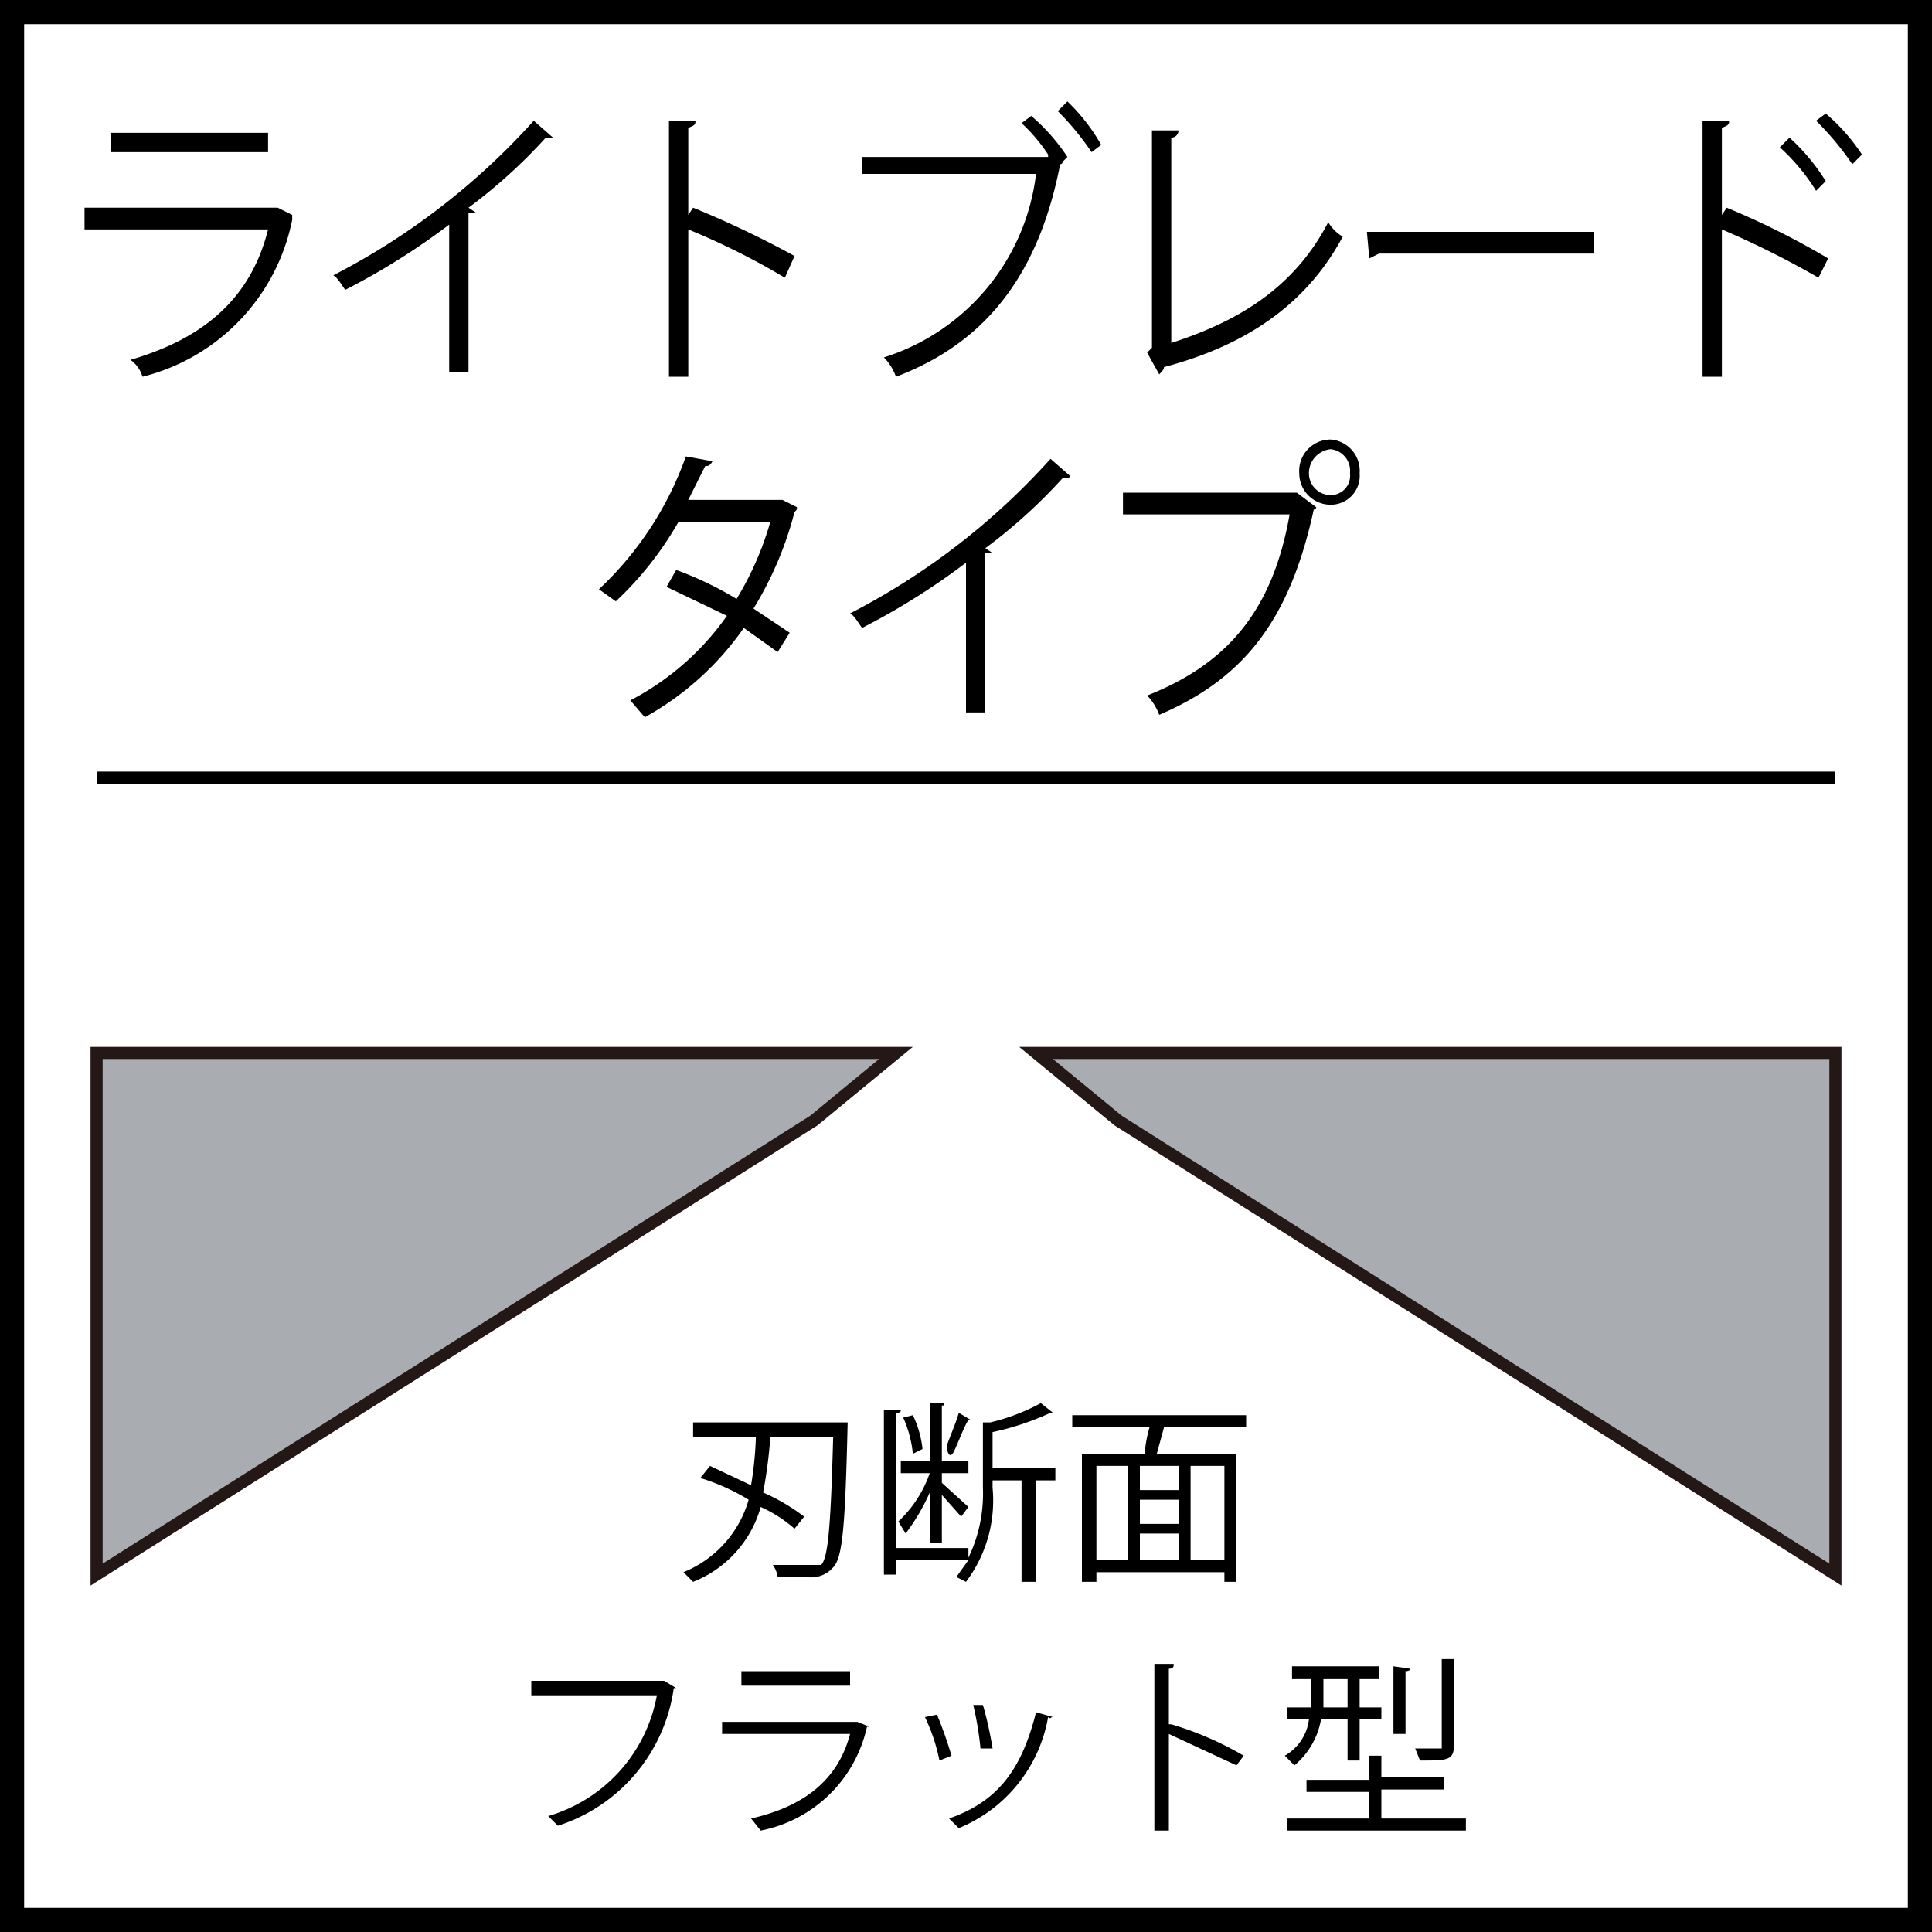 <svg id="_1" data-name="1" xmlns="http://www.w3.org/2000/svg" viewBox="0 0 80 80"><title>type_LightBrade_FlatCut</title><path d="M79,1V79H1V1H79m1-1H0V80H80V0Z"/><path d="M12.1,8.9v.2a8.4,8.4,0,0,1-6.2,6.5,1.3,1.3,0,0,0-.5-.7c3.1-.9,5-2.6,5.7-5.4H3.5V8.6h8Zm-1-2.6H4.6V5.5h6.5Z"/><path d="M22.9,5.7h-.3a22.1,22.1,0,0,1-3.2,2.9l.3.2h-.3v6.6h-.8V9.3A28.9,28.9,0,0,1,14.3,12c-.1-.1-.3-.5-.5-.6A29,29,0,0,0,22.1,5Z"/><path d="M32.5,11.5a29.9,29.9,0,0,0-4-2v6.1h-.8V5h1.1c0,.2-.1.2-.3.3V8.9l.2-.3a40.9,40.9,0,0,1,4.2,2Z"/><path d="M43.4,6.4a6.9,6.9,0,0,0-1.1-1.3l.4-.3a8,8,0,0,1,1.5,1.7l-.2.2h0a.1.1,0,0,1-.1.1c-.9,4.6-3.1,7.4-6.8,8.8a2.2,2.2,0,0,0-.5-.8,9.1,9.1,0,0,0,6.3-7.6H35.7V6.5h7.7Zm1.8-.1a11.5,11.5,0,0,0-1.4-1.7l.4-.4A7.9,7.9,0,0,1,45.6,6Z"/><path d="M48.5,14.2c2.8-.9,5.1-2.3,6.5-5a1.7,1.7,0,0,0,.6.6c-1.5,2.8-4,4.5-7.4,5.4,0,.1-.1.2-.2.3l-.5-.9.2-.2v-9h1.1a.3.3,0,0,1-.3.3Z"/><path d="M56.6,9.6H66v.9H57.1l-.4.2Z"/><path d="M75.3,11.5a37.3,37.3,0,0,0-4-2v6.1h-.8V5h1.1c0,.2-.1.2-.3.3V8.9l.2-.3a32.9,32.9,0,0,1,4.2,2.1ZM74.1,5.7a8.4,8.4,0,0,1,1.5,1.8l-.4.4a8.4,8.4,0,0,0-1.5-1.8Zm1.5-1a8,8,0,0,1,1.5,1.7l-.4.4A11.9,11.9,0,0,0,75.2,5Z"/><path d="M33,21c0,.1,0,.1-.1.2a14.6,14.6,0,0,1-1.7,4l1.5,1-.5.8-1.4-1a12.2,12.2,0,0,1-4.1,3.7l-.6-.7a11.2,11.2,0,0,0,4-3.5l-2.5-1.2.4-.7a14.2,14.2,0,0,1,2.5,1.2,13,13,0,0,0,1.4-3.2H28.1a14,14,0,0,1-2.6,3.3l-.7-.5a13.9,13.9,0,0,0,3.6-5.5l1.1.2c-.1.2-.2.2-.3.2l-.7,1.4h3.9Z"/><path d="M44.3,19.7c0,.1-.1.1-.2.1H44a22.1,22.1,0,0,1-3.2,2.9l.3.2h-.3v6.6H40V23.3A28.9,28.9,0,0,1,35.7,26c-.1-.1-.3-.5-.5-.6A29,29,0,0,0,43.5,19Z"/><path d="M46.5,20.4h7.2l.8.6a.1.1,0,0,1-.1.1c-1,4.6-2.9,7-6.4,8.5a2.2,2.2,0,0,0-.5-.8c3.3-1.3,5.2-3.5,5.9-7.5H46.5Zm8.6-2.2a1.3,1.3,0,0,1,1.2,1.4,1.2,1.2,0,0,1-1.2,1.3,1.3,1.3,0,0,1-1.3-1.3A1.3,1.3,0,0,1,55.1,18.2Zm.8,1.4a.9.9,0,0,0-.8-1,1,1,0,0,0-.9,1,.9.9,0,0,0,.9.9A.8.8,0,0,0,55.9,19.6Z"/><line x1="4" y1="32.2" x2="76" y2="32.2" style="fill:none;stroke:#000;stroke-miterlimit:10;stroke-width:0.502px"/><path d="M34.8,58.9h.3c-.1,4.2-.2,5.6-.6,6a1.2,1.2,0,0,1-1.1.4H32.2a1.1,1.1,0,0,0-.2-.5h2c.3-.3.4-1.7.5-5.3H31.9a20.8,20.8,0,0,1-.3,2.3,8.5,8.5,0,0,1,1.7,1l-.4.5a5.6,5.6,0,0,0-1.4-.9,4.7,4.7,0,0,1-2.8,3.1l-.4-.4a4.6,4.6,0,0,0,2.7-3,8.8,8.8,0,0,0-2-.9l.4-.5,1.7.8a15,15,0,0,0,.2-2H28.7v-.6Z"/><path d="M43.7,60.8v.5h-.8v4.2h-.6V61.3H41.1v.3A5.6,5.6,0,0,1,40,65.5l-.4-.2.5-.7h-3v.6h-.5V58.4h.7c0,.1-.1.1-.2.1v5.6h3v.4a6.1,6.1,0,0,0,.6-2.9V58.9H41a8.4,8.4,0,0,0,2.1-.8l.5.4h-.1a11.2,11.2,0,0,1-2.4.8v1.5Zm-5.2,3.1V61.8a8.5,8.5,0,0,1-1,1.7l-.3-.5a5,5,0,0,0,1.3-2H37.3v-.5h1.2V58.1h.6c0,.1,0,.1-.1.1v2.3h1.1V61H39v.4l1.1,1-.3.4-.8-.9v2Zm-.7-5.3a4.3,4.3,0,0,1,.4,1.4l-.4.2a4.8,4.8,0,0,0-.4-1.5Zm2.4.2h-.1c-.2.3-.4.9-.6,1.3s-.3-.1-.3-.2.4-1,.5-1.4Z"/><path d="M51.6,59.1H48.2l-.3,1.1h3.3v5.3h-.5v-.4H45.4v.4h-.6V60.2h2.6a5.2,5.2,0,0,1,.2-1.1H44.4v-.5h7.2Zm-6.2,1.6v3.9h1.3V60.7Zm3.4,1v-1H47.2v1Zm0,1.4v-1H47.2v1Zm-1.6.4v1.1h1.6V63.5Zm3.5,1.1V60.7H49.3v3.9Z"/><path d="M28,69.9h-.1a7,7,0,0,1-4.8,5.7l-.4-.4a6.4,6.4,0,0,0,4.5-5H22v-.6h5.5Z"/><path d="M36,71.5h-.1a5.6,5.6,0,0,1-4.4,4.3l-.4-.5c2.2-.5,3.6-1.6,4.1-3.5H29.9v-.5h5.6Zm-.8-1.7H30.7v-.6h4.5Z"/><path d="M38.8,71a17.7,17.7,0,0,1,.6,1.7l-.5.2a7.6,7.6,0,0,0-.6-1.8Zm4.8.1c-.1,0-.1.1-.2,0a6.1,6.1,0,0,1-3.7,4.6l-.4-.4c2-.7,3-2,3.6-4.4Zm-2.9-.5a14.9,14.9,0,0,1,.4,1.8h-.5a13.5,13.5,0,0,0-.3-1.8Z"/><path d="M51.2,73.1l-2.8-1.3v4h-.6V68.9h.8c0,.1,0,.2-.2.2v2.3h.1a13.6,13.6,0,0,1,3,1.3Z"/><path d="M55.8,71.2H54.7a3.2,3.2,0,0,1-1.1,1.9l-.4-.4a2,2,0,0,0,1-1.5h-.9v-.5h1V69.5h-.8V69h3.6v.5h-.8v1.2h.9v.5h-.9v1.7h-.5Zm1.4,4.1h3.5v.5H53.3v-.5h3.4V74.2H54.1v-.5h2.6v-1h.5v.9h2.6v.5H57.2Zm-2.4-5.8v1.2h1V69.5Zm3.6-.4s0,.1-.2.1v2.6h-.5V69Zm2-.4h-.2v3.6c0,.6-.3.6-1.4.6l-.2-.5h1.1V68.7Z"/><polygon points="37.1 43.6 4 43.6 4 65.2 33.7 46.4 37.1 43.6" style="fill:#a9adb2;stroke:#231815;stroke-width:0.5px"/><polygon points="42.9 43.6 76 43.6 76 65.2 46.3 46.4 42.9 43.6" style="fill:#a9adb2;stroke:#231815;stroke-width:0.5px"/></svg>